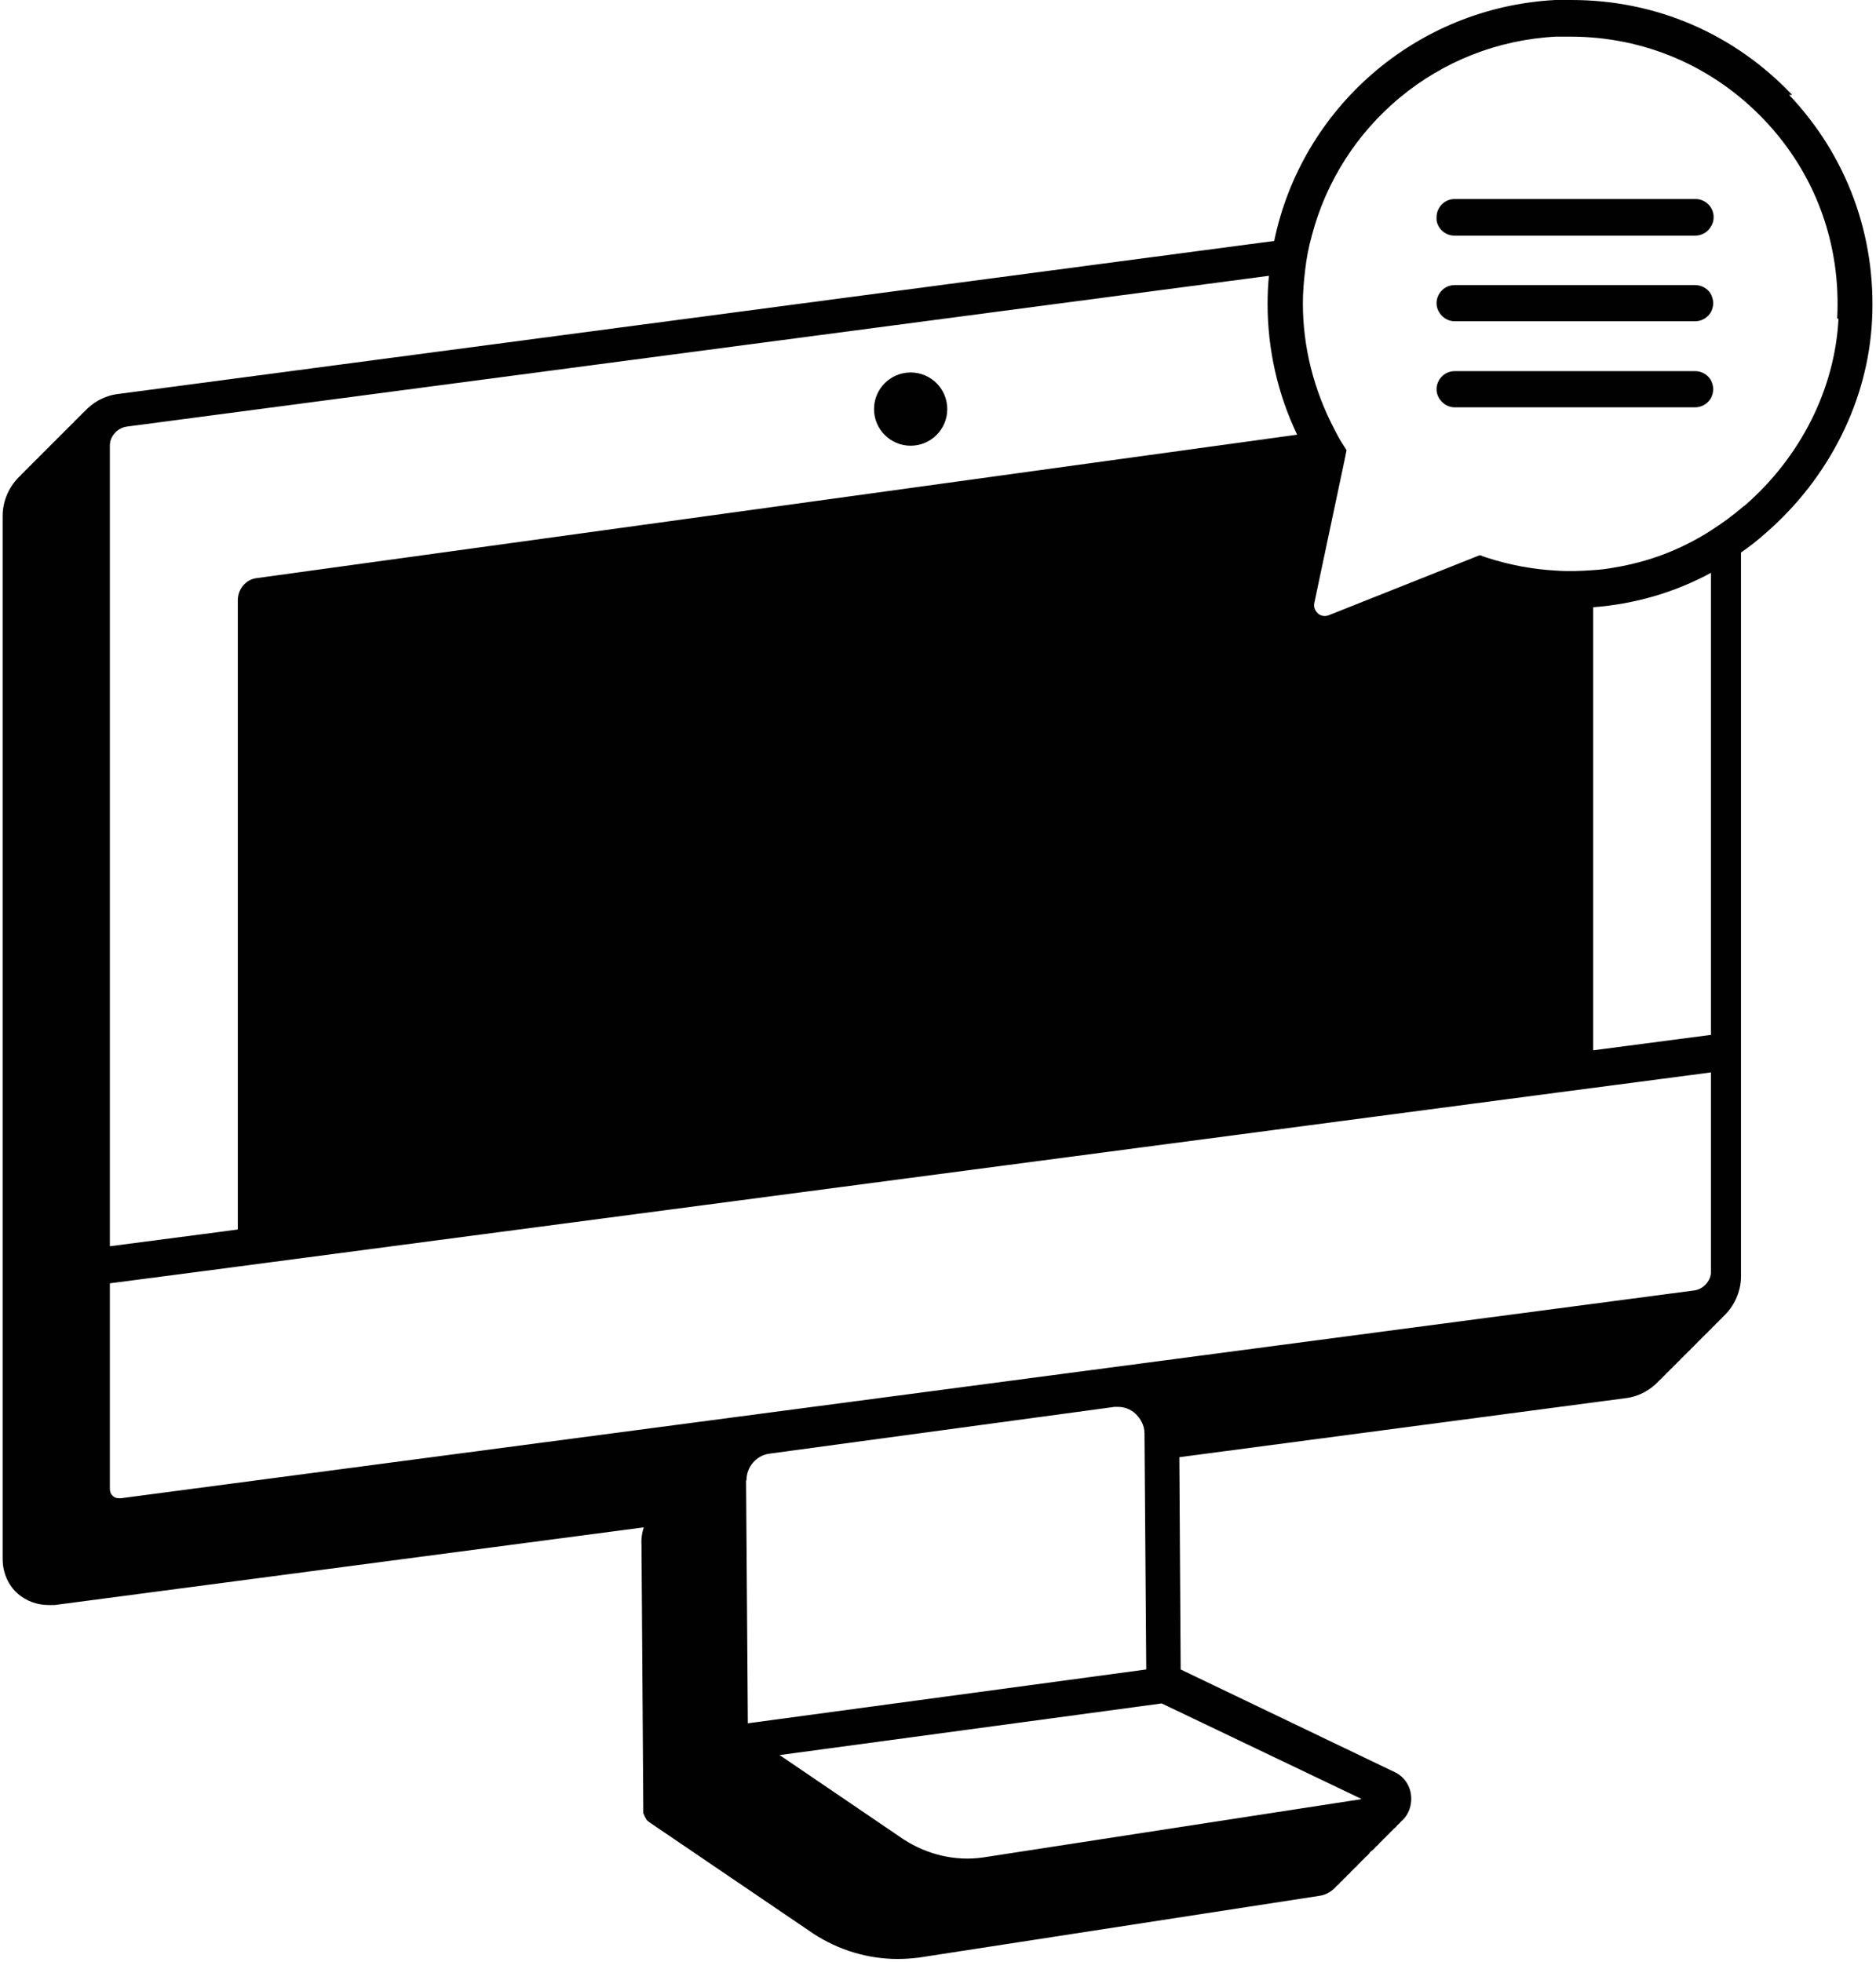 <!--?xml version="1.0" encoding="UTF-8"?-->
<svg viewBox="0 0 42.52 44.46" xmlns="http://www.w3.org/2000/svg" id="Calque_1">
  <defs>
    <style>
      .cls-1 {
        fill: #010101;
      }
    </style>
  </defs>
  <circle r=".83" cy="9.27" cx="20.64" class="cls-1"></circle>
  <path d="M40.62,2.15C39.3.76,37.53,0,35.62,0,35.5,0,35.37,0,35.25,0c-3.17.17-5.75,2.46-6.37,5.46L2.66,8.93c-.3.04-.56.19-.75.4-.03.03-.06.05-.08.08-.03.03-.06.05-.08.08-.03.03-.06.05-.08.08-.03.03-.06.05-.08.08-.03.03-.06.05-.08.08-.03.03-.06.05-.08.08-.03.03-.06.05-.08.08-.03.03-.06.05-.08.08-.03.03-.06.05-.08.08-.03.03-.06.05-.08.08-.03.03-.06.05-.08.08-.03.03-.06.05-.08.08-.03.03-.06.05-.08.08-.03.03-.06.05-.08.08-.03.03-.06.05-.08.08-.03.03-.06.05-.08.08-.03.03-.06.05-.08.08-.03.03-.06.05-.08.08-.25.23-.41.56-.41.92v23.64c0,.31.13.6.35.79.19.16.43.25.69.25.05,0,.1,0,.14,0l13.35-1.76c-.04.13-.06.26-.05.4l.04,5.97s0,.01,0,.02c0,0,0,.01,0,.02,0,.02,0,.04,0,.05,0,0,0,0,0,0,0,.02,0,.03.02.05,0,0,0,0,0,.01,0,.01.01.03.02.04,0,0,0,0,0,0,0,.02.02.03.03.05,0,0,0,0,0,.01,0,.01.02.02.03.03,0,0,0,0,.01.01,0,0,0,0,0,0,.01,0,.02.02.04.03,0,0,0,0,0,0l3.71,2.52s0,0,0,0c.57.37,1.23.57,1.9.57.16,0,.32-.01.48-.03l9.08-1.4c.16-.02.3-.11.4-.23.03-.02.06-.05.08-.08.03-.02.06-.05.08-.08.03-.02.06-.05.08-.08.03-.02.06-.05.08-.08.03-.03.06-.05.08-.08.03-.02.06-.05.08-.08.03-.03.06-.05.08-.08.03-.03.06-.05.08-.08.05-.04.09-.08.12-.13.05-.03.09-.07.13-.12.03-.02.06-.05.08-.08.03-.03.06-.05.08-.08.03-.03.06-.05.08-.08.03-.03.06-.05.08-.08.03-.03.06-.05.08-.08.03-.02.06-.05.08-.08.03-.03.06-.05.08-.08.11-.09.19-.22.22-.37.06-.28-.05-.56-.28-.71-.02-.01-.03-.02-.05-.03l-4.88-2.34-.03-4.81,10.13-1.34c.3-.04.56-.19.75-.4.03-.03.06-.05.08-.08.03-.03.06-.05.08-.08.03-.03.06-.05.08-.08.03-.03.06-.05.08-.08.03-.03.06-.05.08-.08.03-.03.06-.05.08-.08.03-.03.06-.05.08-.08.03-.03.06-.05.08-.08.03-.03.06-.05.08-.08.03-.03.06-.05.08-.08.03-.03.06-.05.08-.08.03-.03.06-.05.08-.08.03-.03.06-.05.08-.08.03-.03.06-.05.08-.08.03-.03.06-.05.08-.08.03-.03.06-.05.08-.08.03-.03.06-.05.08-.08.03-.03.06-.05.08-.08.25-.23.41-.56.41-.92V12.52c.19-.13.38-.28.56-.44,1.44-1.25,2.32-3.01,2.41-4.82.1-1.91-.57-3.73-1.88-5.11ZM2.85,9.67l25.91-3.42c-.02.21-.03.42-.03.64,0,1.03.23,2.04.67,2.96l-23.58,3.25c-.25.03-.43.25-.43.5v14.26l-.83.11-2.07.27V10.09c0-.2.17-.39.37-.42ZM36.11,23.81v-10.05c.93-.07,1.84-.33,2.67-.78v10.47s-2.67.35-2.67.35ZM16.92,33.54c0-.3.22-.56.52-.6l7.82-1.06s.06,0,.08,0c.14,0,.28.05.39.15.13.12.21.28.21.45l.04,5.35-9.03,1.22-.04-5.5ZM30.85,40.77l-8.57,1.32c-.62.09-1.26-.06-1.8-.41l-2.81-1.91,8.66-1.17,4.52,2.16ZM38.78,28.82c0,.2-.17.39-.37.42L2.74,33.95c-.07,0-.13,0-.18-.05-.05-.04-.07-.1-.07-.17v-4.65l2.07-.27,30.72-4.05,3.05-.4.45-.06v4.53ZM41.67,7.22c-.08,1.59-.86,3.14-2.13,4.24,0,0-.01.01-.02.01-.24.21-.49.39-.74.55-.67.43-1.4.71-2.19.84-.16.03-.32.05-.49.06-.27.02-.55.03-.83.01-.54-.03-1.07-.13-1.59-.3l-.14-.05-3.42,1.36c-.12.05-.22-.01-.25-.04-.03-.03-.11-.11-.08-.24l.69-3.26.04-.2-.09-.14c-.07-.11-.13-.22-.19-.34-.46-.88-.71-1.85-.71-2.84,0-.25.02-.5.05-.75.03-.27.08-.53.15-.78.65-2.5,2.85-4.38,5.54-4.52.11,0,.22,0,.32,0,1.68,0,3.24.67,4.4,1.89,1.16,1.22,1.74,2.82,1.65,4.5Z" class="cls-1"></path>
  <path d="M38.42,6.46h-5.45c-.23,0-.41.19-.41.41s.19.41.41.41h5.45c.16,0,.29-.09.36-.21.03-.06.05-.13.05-.2s-.02-.14-.05-.2c-.07-.13-.21-.21-.36-.21Z" class="cls-1"></path>
  <path d="M38.42,8.41h-5.45c-.23,0-.41.19-.41.41s.19.41.41.41h5.45c.16,0,.29-.09.36-.21.03-.06.05-.13.05-.2s-.02-.14-.05-.2c-.07-.13-.21-.21-.36-.21Z" class="cls-1"></path>
  <path d="M38.42,4.51h-5.45c-.23,0-.41.19-.41.41,0,.02,0,.04,0,.07.03.2.2.35.41.35h5.45c.15,0,.29-.08.36-.21.04-.06.06-.13.06-.21,0-.23-.19-.41-.41-.41Z" class="cls-1"></path>
</svg>